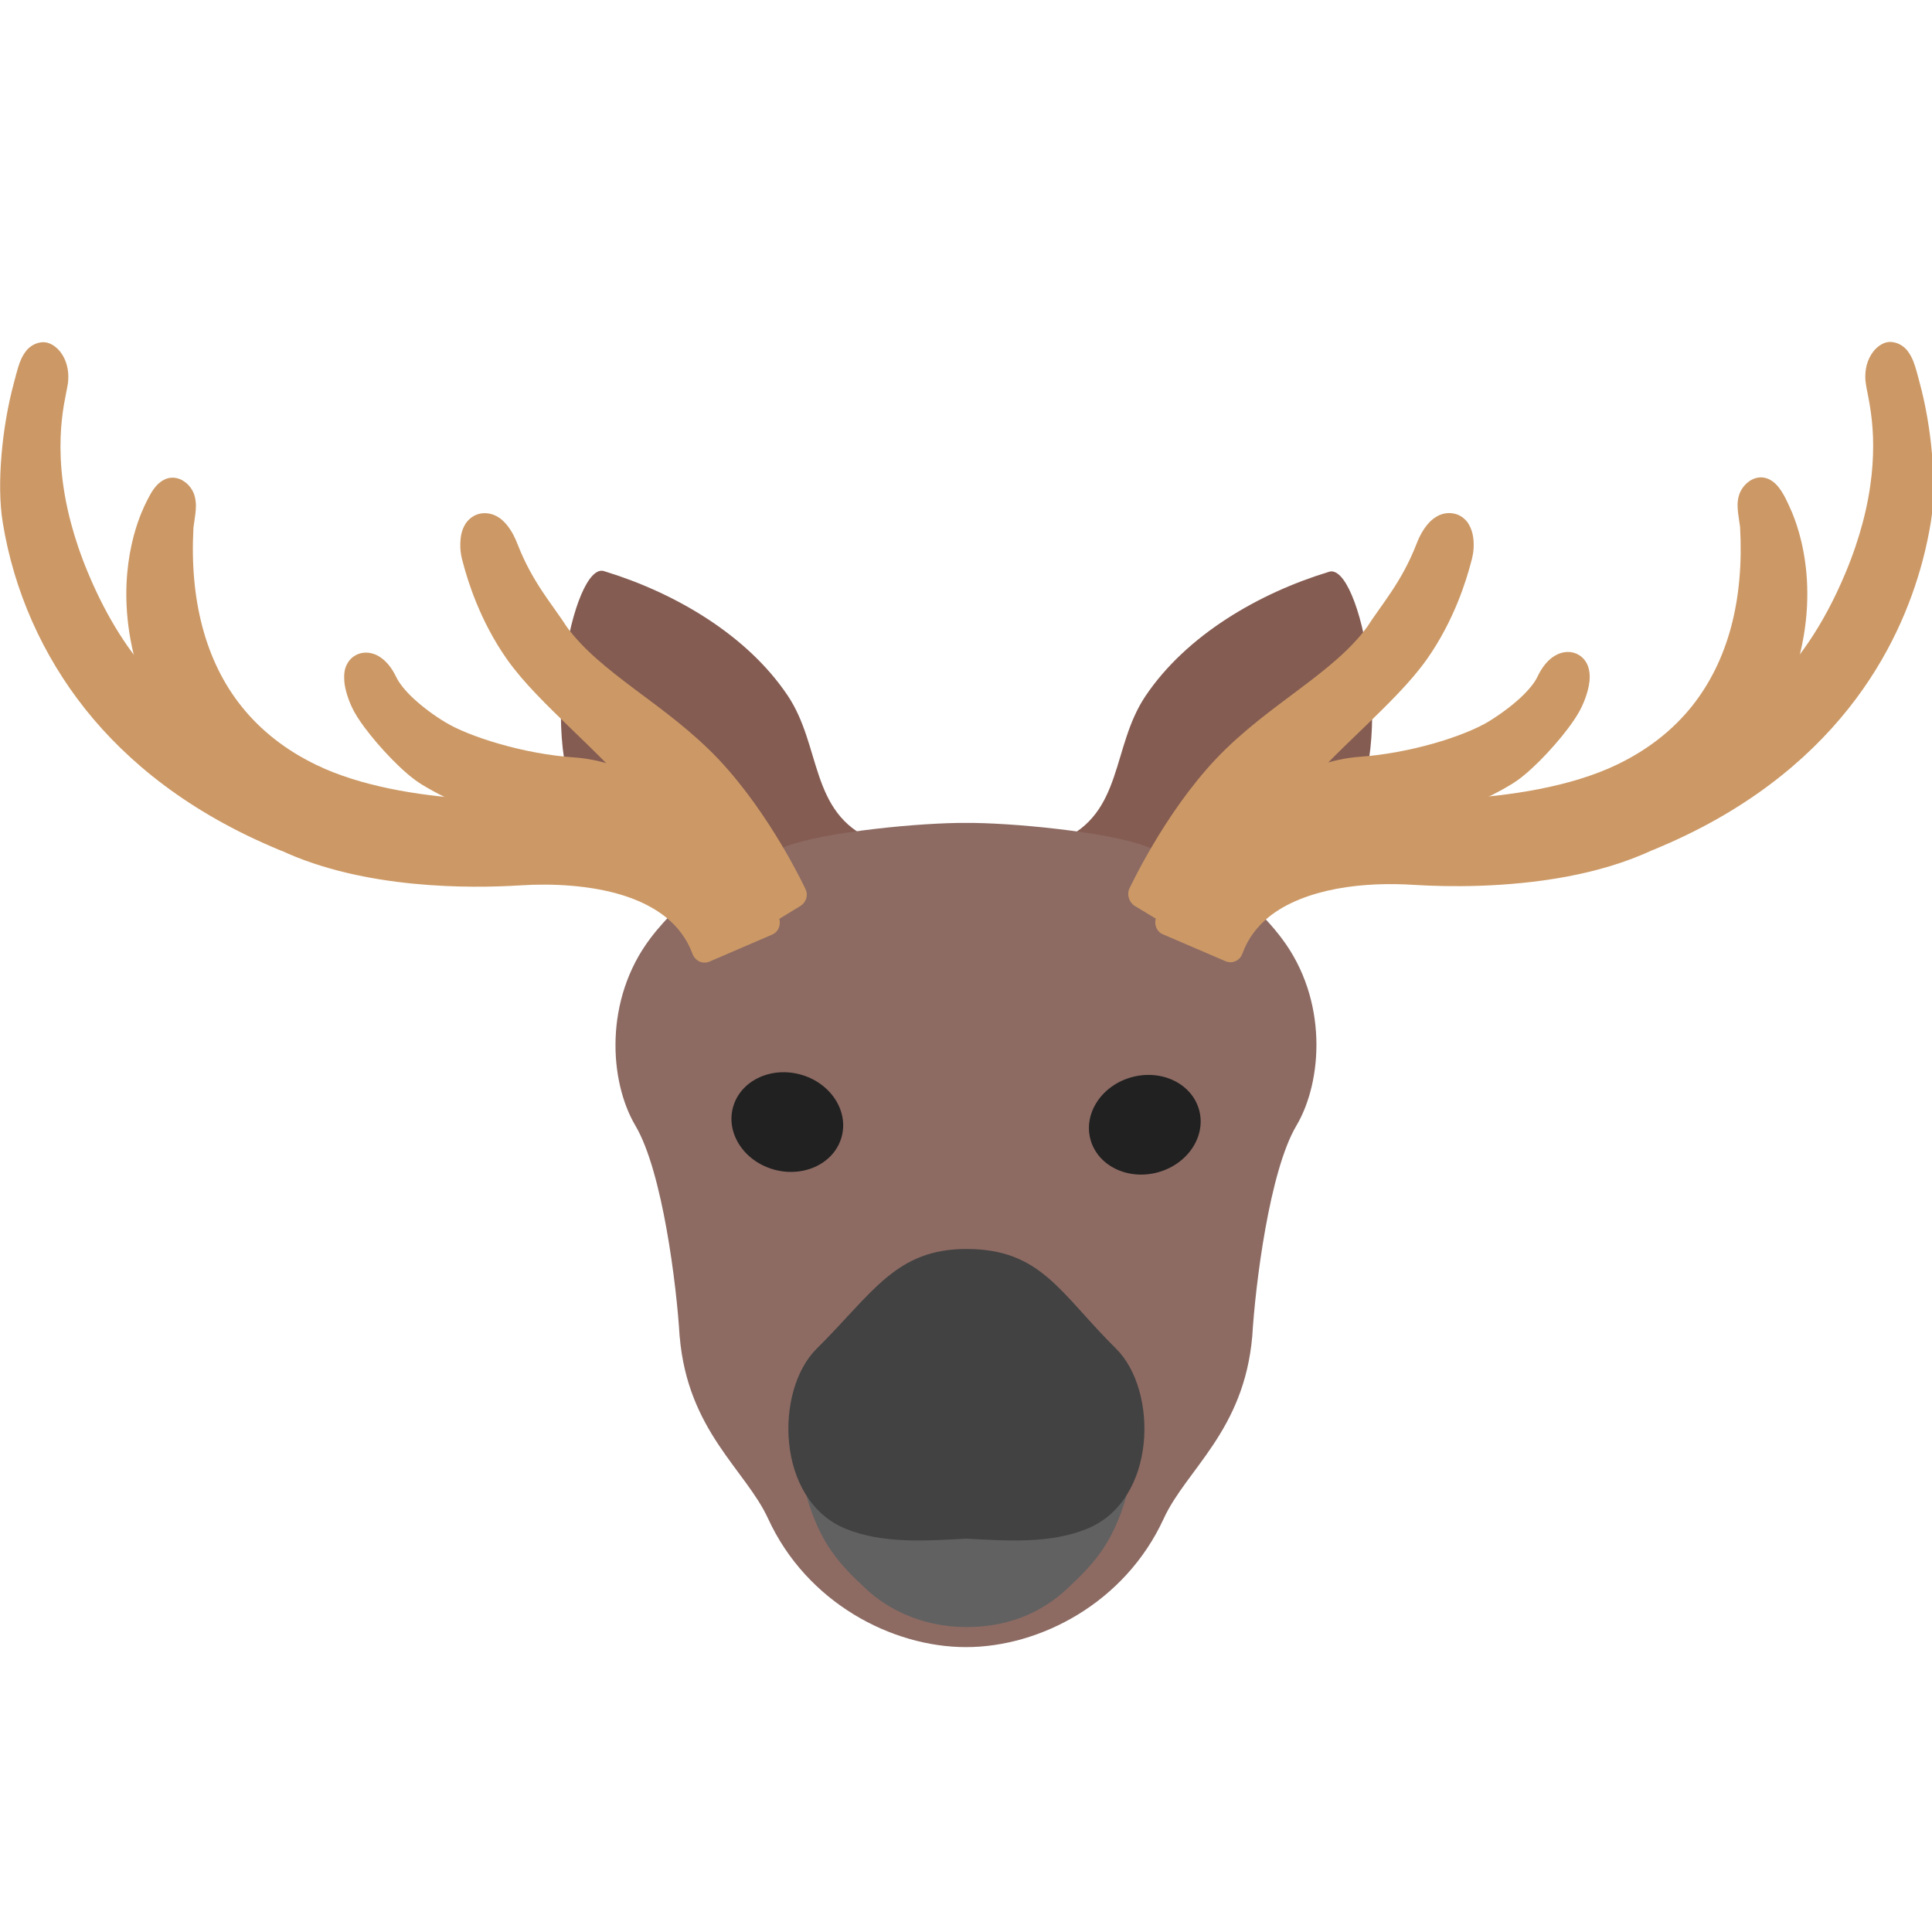 <?xml version="1.0" encoding="UTF-8" standalone="no"?><!DOCTYPE svg PUBLIC "-//W3C//DTD SVG 1.1//EN" "http://www.w3.org/Graphics/SVG/1.1/DTD/svg11.dtd"><svg width="128px" height="128px" version="1.1" xmlns="http://www.w3.org/2000/svg" xmlns:xlink="http://www.w3.org/1999/xlink" xml:space="preserve" xmlns:serif="http://www.serif.com/" style="fill-rule:evenodd;clip-rule:evenodd;stroke-linejoin:round;stroke-miterlimit:2;"><g transform="matrix(0.803,0,0,0.803,12.633,14.462)"><g transform="matrix(0.77,0.444,-0.444,0.77,47.983,-11.098)"><path d="M43.12,56.15C36.8,56.89 34.69,50.98 29.61,48.48C23.45,45.45 15.65,45.47 9.12,46.98C6.05,47.46 11.56,64.18 19.12,67.86C23.27,69.88 27.85,69.16 32.27,68.9C36.16,68.68 39.54,69.3 43.14,70.77" style="fill:#855c52;fill-rule:nonzero;"/></g><g transform="matrix(0.77,-0.444,0.444,0.77,-18.518,45.788)"><path d="M84.88,56.15C91.2,56.89 93.31,50.98 98.39,48.48C104.55,45.45 112.35,45.47 118.88,46.98C121.95,47.46 116.44,64.18 108.88,67.86C104.73,69.88 100.15,69.16 95.73,68.9C91.84,68.68 88.46,69.3 84.86,70.77" style="fill:#855c52;fill-rule:nonzero;"/><path d="M114.92,50.51C113.04,49.2 107.47,52.96 103.07,56.24C100.95,57.82 97.73,59.55 95.27,60.56C92.63,61.64 90.65,62.05 90.68,65.39C90.8,67.85 101.95,64.67 106.24,62.67C111.63,60.15 116.05,51.95 114.92,50.51Z" style="fill:#855c52;fill-rule:nonzero;"/></g></g><g transform="matrix(0.711,0,0,0.711,18.491,20.329)"><ellipse cx="46.94" cy="75.42" rx="3.17" ry="3.63" style="fill:#2f2f2f;"/></g><g transform="matrix(0.711,0,0,0.711,18.491,20.329)"><ellipse cx="81.06" cy="75.42" rx="3.17" ry="3.63" style="fill:#2f2f2f;"/></g><g transform="matrix(0.711,0,0,0.711,18.491,20.329)"><path d="M45.568,112.92C49.168,120.76 57.11,124.89 64.01,124.89C70.9,124.89 78.818,120.77 82.428,112.92C84.528,108.34 89.908,104.75 90.678,95.95L90.678,95.99C90.958,91.18 92.278,80.55 94.788,76.31C97.248,72.16 97.75,64.57 93.43,58.85C90.24,54.62 86.17,52.34 80.84,50.3C77.17,48.89 67.96,48.05 64.01,48.09C60.06,48.05 50.85,48.89 47.18,50.3C41.85,52.35 37.78,54.63 34.59,58.85C30.27,64.57 30.748,72.16 33.208,76.31C35.728,80.57 37.048,91.2 37.328,96.02L37.328,95.95C38.078,104.75 43.458,108.34 45.568,112.92Z" style="fill:#8d6b63;fill-rule:nonzero;"/></g><g transform="matrix(1.085,0,0,1.085,-5.418,-2.44)"><g id="Ebene2" transform="matrix(0.891,-0.239,0.239,0.891,-11.924,21.254)"><g transform="matrix(0.961,0,0,0.961,2.935,5.259)"><path d="M57.79,52.43C57.79,52.43 56.84,46.98 54.43,42.53C52.02,38.08 48.16,34.83 46.66,30.92C46.12,29.19 45.12,27.27 44.8,24.27C44.74,23.61 44.47,22.39 43.63,22.39C42.84,22.39 42.57,23.68 42.58,24.18C42.59,24.67 42.46,27.91 43.73,31.34C45,34.78 48.13,38.74 50.37,43.67C52.61,48.6 53.44,53.7 53.44,53.7L57.79,52.43Z" style="fill:#c96;fill-rule:nonzero;"/></g><g transform="matrix(0.961,0,0,0.961,2.935,5.259)"><path d="M57.79,52.43L58.657,52.312C58.647,52.262 57.68,46.72 55.18,42.09C53.92,39.77 52.32,37.8 50.87,35.96C49.42,34.11 48.14,32.38 47.46,30.6L46.66,30.94L47.48,30.66C46.89,28.81 45.96,27.03 45.65,24.19L44.79,24.29L45.65,24.2C45.61,23.8 45.52,23.25 45.27,22.7C45.14,22.43 44.97,22.14 44.69,21.91C44.42,21.67 44.02,21.5 43.61,21.5C43.19,21.5 42.8,21.69 42.54,21.93C42.15,22.3 41.98,22.73 41.86,23.12C41.74,23.51 41.7,23.86 41.69,24.17L41.69,24.55C41.69,25.63 41.75,28.56 42.9,31.69C43.58,33.53 44.71,35.41 45.93,37.45C47.15,39.49 48.48,41.68 49.57,44.08C50.66,46.48 51.41,48.94 51.89,50.79C52.13,51.72 52.3,52.49 52.41,53.04C52.47,53.31 52.5,53.52 52.53,53.67L52.56,53.83L52.57,53.88C52.61,54.13 52.75,54.36 52.96,54.49C53.17,54.63 53.42,54.67 53.66,54.6L58.01,53.32C58.44,53.19 58.737,52.772 58.657,52.312L57.79,52.43L57.56,51.56L53.21,52.84L53.44,53.71L54.29,53.56C54.28,53.52 53.45,48.36 51.15,43.29C50,40.76 48.64,38.51 47.42,36.47C46.2,34.44 45.12,32.62 44.54,31.02C43.51,28.22 43.44,25.53 43.45,24.54L43.45,24.17C43.44,24.07 43.5,23.69 43.6,23.48C43.65,23.37 43.7,23.3 43.71,23.29L43.71,23.28L43.71,23.29L43.71,23.28L43.71,23.29L43.63,23.16L43.63,23.31L43.71,23.29L43.63,23.16L43.63,23.31L43.63,23.3L43.63,23.31L43.63,23.3L43.63,23.31L43.64,23.24L43.6,23.3L43.62,23.31L43.63,23.24L43.6,23.3L43.61,23.31C43.65,23.34 43.75,23.5 43.81,23.72C43.88,23.93 43.92,24.19 43.94,24.37L43.94,24.38C44.28,27.54 45.35,29.6 45.84,31.21L45.86,31.27C46.68,33.4 48.08,35.24 49.54,37.11C51,38.98 52.53,40.86 53.68,42.99C54.83,45.12 55.66,47.54 56.18,49.42C56.44,50.36 56.63,51.16 56.76,51.73C56.82,52.01 56.87,52.24 56.9,52.39L56.93,52.56L56.94,52.61L57.79,52.43L57.56,51.56L57.79,52.43Z" style="fill:#c96;fill-rule:nonzero;"/></g><g transform="matrix(0.961,0,0,0.961,2.935,5.259)"><path d="M51.29,44.76C51.29,44.76 48.75,41.41 45.34,40.25C41.93,39.09 38.48,36.89 37.06,35.39C35.63,33.89 34.59,32.26 34.37,31.05C34.15,29.84 33.5,29.41 33.02,29.61C32.57,29.8 32.37,30.63 32.59,31.91C32.83,33.31 34.46,36.61 35.61,37.82C38.97,41.34 41.91,41.82 44.08,43.41C46.25,45 48.82,47.26 49.61,48.48L51.29,44.76Z" style="fill:#c96;fill-rule:nonzero;"/></g><g transform="matrix(0.961,0,0,0.961,2.935,5.259)"><path d="M51.29,44.76L51.97,44.2C51.95,44.17 51.28,43.3 50.17,42.27C49.05,41.24 47.49,40.04 45.61,39.4C43.98,38.84 42.31,38.03 40.89,37.17C39.47,36.32 38.29,35.42 37.67,34.76C37.036,34.106 36.47,33.389 35.98,32.62C35.55,31.94 35.29,31.31 35.21,30.88C35.09,30.25 34.88,29.73 34.55,29.33C34.23,28.93 33.76,28.66 33.24,28.66C32.817,28.662 32.415,28.849 32.14,29.17C31.92,29.42 31.8,29.71 31.73,30.01C31.65,30.31 31.62,30.62 31.62,30.96C31.62,31.31 31.65,31.68 31.72,32.08C31.8,32.54 31.96,33.05 32.18,33.61C32.51,34.45 32.96,35.39 33.45,36.26C33.94,37.13 34.46,37.92 34.98,38.47C36.73,40.31 38.41,41.37 39.88,42.16C41.35,42.94 42.6,43.46 43.56,44.17C44.62,44.94 45.79,45.89 46.77,46.79C47.26,47.24 47.71,47.67 48.07,48.06C48.43,48.44 48.71,48.79 48.86,49.01C49.03,49.28 49.33,49.43 49.64,49.41C49.95,49.39 50.22,49.19 50.36,48.9L52.05,45.18C52.19,44.87 52.15,44.5 51.95,44.22L51.29,44.76L50.51,44.37L48.82,48.09L49.6,48.48L50.32,47.97C50.07,47.58 49.74,47.19 49.33,46.75C48.11,45.46 46.24,43.88 44.57,42.66C43.36,41.78 42.06,41.26 40.68,40.52C39.3,39.78 37.83,38.85 36.22,37.17C36,36.94 35.7,36.54 35.4,36.07C34.95,35.36 34.49,34.49 34.12,33.68C33.76,32.88 33.49,32.11 33.43,31.74C33.38,31.43 33.35,31.16 33.35,30.94C33.35,30.66 33.39,30.46 33.42,30.39L33.43,30.36L33.4,30.34L33.43,30.37L33.4,30.35L33.43,30.38L33.22,30.2L33.32,30.46L33.43,30.38L33.22,30.2L33.32,30.46L33.24,30.25L33.24,30.47L33.32,30.45L33.24,30.24L33.24,30.46L33.24,30.33L33.18,30.45L33.24,30.46L33.24,30.33L33.18,30.45C33.18,30.45 33.23,30.48 33.3,30.6C33.37,30.72 33.45,30.92 33.51,31.21C33.66,32 34.03,32.79 34.53,33.6C35.086,34.467 35.726,35.278 36.44,36.02C37.25,36.86 38.5,37.81 40.02,38.72C41.53,39.63 43.29,40.49 45.07,41.1C46.6,41.62 48.01,42.68 49.02,43.61C49.52,44.08 49.93,44.51 50.2,44.82C50.34,44.98 50.44,45.1 50.51,45.19L50.59,45.29L50.61,45.31L51.29,44.76L50.51,44.37L51.29,44.76Z" style="fill:#c96;fill-rule:nonzero;"/></g><g transform="matrix(0.961,0,0,0.961,2.935,5.259)"><path d="M44.1,42.89C44.1,42.89 33.54,40.96 27.78,36C22.03,31.05 21.23,24.13 23.56,17.04C23.99,15.97 24.45,15.27 23.94,14.68C23.43,14.09 22.64,15.05 22.24,15.52C21.84,15.99 15.74,22.79 21.39,35.07C24.54,42.18 35.44,45.18 39.89,46.07C44.34,46.96 50.37,49.38 50.82,54.51L55.49,53.83L53.27,45.55L44.1,42.89Z" style="fill:#c96;fill-rule:nonzero;"/></g><g transform="matrix(0.961,0,0,0.961,2.935,5.259)"><path d="M44.1,42.89L44.25,42L44.14,41.98C43.57,41.87 40.9,41.32 37.73,40.23C34.56,39.15 30.88,37.51 28.33,35.3C26.52,33.74 25.25,32 24.42,30.13C23.59,28.26 23.21,26.24 23.21,24.12C23.21,21.95 23.62,19.66 24.38,17.34L23.56,17.04L24.35,17.4C24.49,17.06 24.64,16.74 24.77,16.41C24.9,16.08 25.02,15.73 25.03,15.28C25.04,14.87 24.88,14.4 24.58,14.07C24.46,13.92 24.3,13.8 24.12,13.71C23.94,13.62 23.74,13.58 23.57,13.58C23.26,13.58 23.01,13.68 22.8,13.79C22.5,13.96 22.27,14.17 22.07,14.38C21.87,14.58 21.71,14.78 21.59,14.91C21.57,14.94 21.47,15.04 21.36,15.19C20.53,16.21 18.14,19.61 18.14,25.16C18.14,28.05 18.79,31.5 20.61,35.45L21.39,35.06L20.61,35.44C21.47,37.38 22.84,39 24.45,40.36C29.28,44.42 36.33,46.26 39.74,46.95C41.89,47.38 44.43,48.19 46.42,49.46C47.41,50.09 48.26,50.84 48.88,51.69C49.49,52.54 49.88,53.48 49.98,54.58C50,54.83 50.12,55.05 50.3,55.21C50.49,55.36 50.72,55.43 50.96,55.4L55.63,54.72C55.88,54.68 56.1,54.54 56.23,54.32C56.37,54.1 56.41,53.831 56.34,53.58L54.12,45.3C54.044,45 53.816,44.761 53.52,44.67L44.35,42.02L44.25,42L44.1,42.89L43.87,43.76L52.57,46.27L54.39,53.06L50.7,53.6L50.82,54.5L51.68,54.42C51.559,53.037 51.057,51.715 50.23,50.6C49.05,48.98 47.35,47.82 45.54,46.95C43.72,46.09 41.77,45.52 40.05,45.18C37.87,44.74 34.09,43.78 30.51,42.08C28.72,41.23 26.98,40.19 25.53,38.96C24.07,37.73 22.89,36.31 22.18,34.69L22.17,34.68C20.45,30.94 19.87,27.78 19.87,25.17C19.87,22.32 20.57,20.13 21.29,18.62C21.65,17.86 22.02,17.27 22.31,16.86C22.46,16.65 22.58,16.49 22.68,16.37C22.78,16.25 22.84,16.18 22.88,16.13C23.03,15.95 23.23,15.72 23.4,15.56C23.48,15.48 23.56,15.43 23.6,15.41L23.62,15.4L23.55,15.18L23.55,15.41L23.62,15.4L23.55,15.18L23.55,15.41L23.55,15L23.39,15.38L23.55,15.42L23.55,15.01L23.39,15.39L23.52,15.1L23.29,15.32L23.39,15.39L23.52,15.1L23.29,15.32L23.3,15.33L23.36,15.29L23.3,15.31L23.31,15.33L23.37,15.29L23.31,15.31L23.37,15.29L23.31,15.3L23.31,15.31L23.37,15.29L23.31,15.3L23.31,15.31C23.31,15.34 23.29,15.5 23.18,15.75C23.08,16 22.93,16.33 22.77,16.72L22.75,16.78C21.93,19.26 21.48,21.74 21.48,24.16C21.48,26.51 21.91,28.8 22.85,30.93C23.79,33.06 25.24,35.03 27.23,36.74C30.26,39.35 34.42,41.08 37.83,42.21C41.24,43.33 43.92,43.82 43.94,43.82L44.1,42.89L43.87,43.76L44.1,42.89Z" style="fill:#c96;fill-rule:nonzero;"/></g><g transform="matrix(0.961,0,0,0.961,2.935,5.259)"><path d="M20.56,30.17C20.56,30.17 16.83,27.04 15.7,18.6C14.57,10.17 17.49,5.99 17.86,4.97C18.23,3.95 17.74,3.22 17.46,3.17C16.73,3.05 16.3,4 15.73,4.97C14.22,7.59 12.88,11.14 12.63,13.65C12.12,18.88 12.53,30.12 24.86,39.56L20.56,30.17Z" style="fill:#c96;fill-rule:nonzero;"/></g><g transform="matrix(0.961,0,0,0.961,2.935,5.259)"><path d="M21.115,29.486L21.12,29.48L21.11,29.47L20.983,29.639L20.56,30.17L19.78,30.56L20.56,30.17L20.02,30.88L19.845,30.702L19.78,30.56L20.56,30.17L21.099,29.461L20.97,29.34C20.3,28.67 17.52,25.55 16.57,18.48C16.39,17.17 16.32,15.97 16.32,14.88C16.32,12.01 16.83,9.87 17.36,8.33C17.63,7.56 17.9,6.94 18.14,6.46C18.26,6.22 18.36,6.01 18.45,5.82C18.54,5.63 18.62,5.48 18.68,5.29C18.81,4.93 18.86,4.58 18.86,4.25C18.86,3.77 18.74,3.35 18.55,3.02C18.45,2.85 18.34,2.71 18.2,2.58C18.05,2.45 17.88,2.33 17.6,2.28C17.52,2.27 17.44,2.26 17.35,2.26C17,2.26 16.66,2.39 16.42,2.57C16.05,2.84 15.81,3.17 15.6,3.5C15.39,3.83 15.2,4.18 15.01,4.51C14.22,5.87 13.49,7.46 12.92,9.04C12.35,10.62 11.93,12.19 11.79,13.57C11.308,18.326 12.059,23.128 13.97,27.51C15.81,31.72 19,36.2 24.37,40.31C24.69,40.56 25.13,40.54 25.43,40.27C25.73,40 25.83,39.55 25.66,39.18L21.35,29.79L21.115,29.486Z" style="fill:#c96;"/></g><g transform="matrix(0.961,0,0,0.961,2.935,5.259)"><path d="M17.33,4.06L17.33,4.07L17.32,4.07L17.06,3.96L17.04,3.94C17.06,3.96 17.11,4.07 17.11,4.25L17.073,4.441L16.47,5.44C15.75,6.69 15.06,8.19 14.52,9.67C13.98,11.15 13.61,12.61 13.5,13.74C13.42,14.49 13.37,15.36 13.37,16.34C13.362,19.919 14.097,23.46 15.53,26.74C16.887,29.841 19.029,33.122 22.412,36.293L24.09,39.95L24.87,39.56L25.38,38.83C24.293,37.999 23.303,37.155 22.412,36.293L19.845,30.702C19.025,29.938 15.867,26.422 14.84,18.73C14.65,17.33 14.57,16.05 14.57,14.87C14.57,12.17 15,10.01 15.5,8.37C16,6.73 16.6,5.59 16.88,4.99C16.96,4.82 17.02,4.69 17.03,4.66L17.073,4.441L17.17,4.28C17.26,4.16 17.34,4.09 17.37,4.07L17.38,4.06L17.35,4L17.37,4.06L17.33,4.06Z" style="fill:#c96;"/></g></g><g id="Ebene1" transform="matrix(0.89,0.238,-0.238,0.89,26.018,-9.235)"><g transform="matrix(0.961,-3.01052e-17,3.01052e-17,0.961,2.058,5.262)"><path d="M70.014,53.33C70.014,53.33 72.15,46.98 74.32,42.98C75.47,40.85 77,38.97 78.46,37.1C79.92,35.23 81.32,33.39 82.14,31.26L82.16,31.2C82.65,29.59 83.72,27.53 84.06,24.37L84.06,24.36C84.08,24.1 84.16,23.71 84.27,23.48C84.32,23.36 84.38,23.3 84.39,23.29L84.36,23.23L84.38,23.29L84.4,23.28L84.37,23.22L84.39,23.28L84.38,23.25L84.38,23.28L84.39,23.28L84.38,23.25L84.38,23.28L84.38,23.12L84.32,23.27L84.38,23.28L84.38,23.12L84.32,23.27L84.35,23.19L84.3,23.26L84.32,23.27L84.35,23.19L84.3,23.26C84.31,23.26 84.42,23.42 84.48,23.62C84.54,23.82 84.57,24.07 84.57,24.14L84.57,24.52C84.57,25.51 84.51,28.21 83.48,31C82.89,32.6 81.82,34.42 80.6,36.45C79.38,38.49 78.02,40.74 76.87,43.27C74.57,48.34 73.74,53.5 73.73,53.54L74.58,53.69L74.81,52.82L70.126,51.485L70.014,53.33L74.33,54.58C74.56,54.65 74.82,54.61 75.03,54.47C75.24,54.33 75.381,54.109 75.42,53.86L75.43,53.81C75.52,53.28 76.38,48.56 78.42,44.07C79.51,41.67 80.83,39.47 82.06,37.44C83.28,35.4 84.41,33.52 85.09,31.68C86.24,28.55 86.3,25.62 86.3,24.54L86.3,24.17C86.29,23.76 86.22,23.26 85.99,22.72C85.87,22.45 85.71,22.18 85.45,21.93C85.2,21.69 84.8,21.49 84.38,21.5C83.97,21.5 83.57,21.67 83.3,21.91C82.89,22.27 82.7,22.71 82.56,23.11C82.43,23.51 82.37,23.9 82.34,24.2L83.2,24.29L82.34,24.19C82.03,27.02 81.1,28.8 80.51,30.66L81.33,30.94L80.53,30.6C79.85,32.38 78.57,34.12 77.12,35.96C75.67,37.81 74.07,39.77 72.81,42.09C70.31,46.72 69.37,52.23 69.35,52.27C69.27,52.73 69.584,53.2 70.014,53.33Z" style="fill:#c96;fill-rule:nonzero;"/></g><g transform="matrix(0.961,-3.01052e-17,3.01052e-17,0.961,2.058,5.262)"><path d="M76.71,44.76C76.71,44.76 79.25,41.41 82.66,40.25C86.07,39.09 89.52,36.89 90.94,35.39C92.37,33.89 93.41,32.26 93.63,31.05C93.85,29.84 94.5,29.41 94.98,29.61C95.43,29.8 95.63,30.63 95.41,31.91C95.17,33.31 93.54,36.61 92.39,37.82C89.03,41.34 86.09,41.82 83.92,43.41C81.75,45 79.18,47.26 78.39,48.48L76.71,44.76Z" style="fill:#c96;fill-rule:nonzero;"/></g><g transform="matrix(0.961,-3.01052e-17,3.01052e-17,0.961,2.058,5.262)"><path d="M76.71,44.76L77.39,45.32C77.44,45.25 78.07,44.44 79.07,43.53C80.07,42.62 81.44,41.61 82.92,41.11C84.69,40.5 86.45,39.64 87.97,38.73C89.49,37.82 90.74,36.87 91.55,36.03C92.264,35.288 92.904,34.477 93.46,33.61C93.97,32.8 94.33,32.01 94.48,31.22C94.55,30.82 94.67,30.6 94.75,30.51L94.81,30.45L94.75,30.33L94.75,30.46L94.81,30.45L94.75,30.33L94.75,30.46L94.75,30.24L94.67,30.45L94.75,30.47L94.75,30.25L94.67,30.46L94.77,30.19L94.56,30.39L94.67,30.47L94.77,30.2L94.56,30.4L94.63,30.33L94.55,30.39L94.56,30.4L94.63,30.33L94.55,30.39C94.55,30.39 94.58,30.44 94.6,30.54C94.62,30.64 94.64,30.79 94.64,30.97C94.64,31.19 94.62,31.46 94.56,31.77C94.52,32.01 94.39,32.44 94.2,32.93C93.91,33.67 93.49,34.55 93.05,35.35C92.61,36.14 92.12,36.85 91.78,37.2C90.18,38.88 88.7,39.81 87.32,40.55C85.94,41.29 84.64,41.81 83.43,42.69C82.268,43.543 81.15,44.454 80.08,45.42C79.56,45.89 79.08,46.35 78.68,46.78C78.27,47.21 77.94,47.61 77.69,48L78.41,48.51L79.19,48.12L77.5,44.4L76.71,44.76L77.39,45.32L76.71,44.76L75.93,45.15L77.62,48.87C77.75,49.17 78.03,49.36 78.34,49.38C78.65,49.4 78.95,49.25 79.12,48.98C79.26,48.76 79.54,48.41 79.91,48.03C81,46.87 82.84,45.31 84.43,44.15C85.39,43.44 86.64,42.92 88.11,42.14C89.58,41.36 91.26,40.29 93.01,38.45C93.36,38.08 93.7,37.61 94.04,37.07C94.55,36.27 95.04,35.33 95.44,34.45C95.84,33.55 96.14,32.74 96.26,32.05C96.33,31.65 96.36,31.28 96.36,30.93C96.36,30.48 96.31,30.07 96.16,29.69C96.08,29.5 95.98,29.31 95.84,29.15C95.565,28.829 95.163,28.642 94.74,28.64C94.22,28.64 93.75,28.92 93.43,29.31C93.1,29.71 92.89,30.23 92.77,30.86C92.7,31.29 92.43,31.92 92,32.6C91.57,33.28 90.99,34.02 90.31,34.74C89.69,35.39 88.51,36.3 87.09,37.15C85.67,38 84,38.82 82.37,39.38C80.5,40.02 78.93,41.22 77.81,42.25C76.7,43.28 76.03,44.16 76.01,44.18C75.8,44.45 75.76,44.82 75.91,45.14L76.71,44.76Z" style="fill:#c96;fill-rule:nonzero;"/></g><g transform="matrix(0.961,-3.01052e-17,3.01052e-17,0.961,2.058,5.262)"><path d="M83.9,42.89C83.9,42.89 94.46,40.96 100.22,36C105.97,31.05 106.77,24.13 104.44,17.04C104.01,15.97 103.55,15.27 104.06,14.68C104.57,14.09 105.36,15.05 105.76,15.52C106.16,15.99 112.26,22.79 106.61,35.07C103.46,42.18 92.56,45.18 88.11,46.07C83.66,46.96 77.63,49.38 77.18,54.51L72.51,53.83L74.73,45.55L83.9,42.89Z" style="fill:#c96;fill-rule:nonzero;"/></g><g transform="matrix(0.961,-3.01052e-17,3.01052e-17,0.961,2.058,5.262)"><path d="M83.9,42.89L84.05,43.78C84.07,43.78 86.75,43.29 90.16,42.17C93.58,41.05 97.73,39.31 100.76,36.7C102.75,34.99 104.2,33.02 105.14,30.89C106.08,28.76 106.51,26.47 106.51,24.12C106.51,21.71 106.06,19.23 105.24,16.74L105.22,16.68C105.06,16.29 104.91,15.96 104.81,15.71C104.71,15.46 104.68,15.3 104.68,15.27L104.6,15.26L104.67,15.3L104.68,15.28L104.6,15.27L104.67,15.31L104.66,15.3L104.67,15.31L104.66,15.3L104.67,15.31L104.68,15.3L104.45,15.08L104.58,15.37L104.68,15.3L104.45,15.08L104.58,15.37L104.42,14.99L104.42,15.4L104.58,15.36L104.42,14.98L104.42,15.39L104.42,15.14L104.35,15.38L104.42,15.39L104.42,15.14L104.35,15.38C104.38,15.39 104.53,15.49 104.67,15.64C104.82,15.79 104.97,15.96 105.1,16.12C105.14,16.17 105.21,16.24 105.3,16.36C105.97,17.2 108.11,20.18 108.11,25.16C108.11,27.76 107.53,30.93 105.81,34.67L105.8,34.68C105.08,36.3 103.91,37.72 102.45,38.95C98.08,42.66 91.19,44.53 87.92,45.17C85.62,45.63 82.93,46.47 80.67,47.92C79.54,48.64 78.52,49.52 77.74,50.6C76.917,51.717 76.415,53.038 76.29,54.42L77.15,54.5L77.27,53.6L73.58,53.06L75.4,46.27L84.1,43.76L83.9,42.89L84.05,43.78L83.9,42.89L83.67,42.02L74.5,44.67C74.202,44.758 73.973,44.998 73.9,45.3L71.68,53.58C71.61,53.831 71.65,54.1 71.79,54.32C71.93,54.54 72.15,54.69 72.39,54.72L77.06,55.4C77.3,55.43 77.53,55.37 77.72,55.21C77.91,55.06 78.02,54.83 78.04,54.58C78.14,53.48 78.53,52.54 79.14,51.69C80.06,50.42 81.52,49.38 83.17,48.59C84.82,47.8 86.65,47.27 88.27,46.95C90.54,46.49 94.43,45.51 98.2,43.72C100.09,42.82 101.94,41.72 103.55,40.36C105.16,39 106.53,37.38 107.39,35.44L106.61,35.06L107.39,35.45C109.21,31.5 109.86,28.04 109.86,25.16C109.86,21.99 109.08,19.52 108.25,17.79C107.84,16.93 107.41,16.25 107.07,15.77C106.9,15.53 106.75,15.33 106.63,15.19C106.55,15.099 106.473,15.006 106.4,14.91C106.25,14.73 106.01,14.44 105.71,14.17C105.56,14.04 105.39,13.9 105.19,13.79C104.99,13.68 104.74,13.58 104.42,13.58C104.24,13.58 104.05,13.62 103.87,13.71C103.69,13.8 103.53,13.92 103.41,14.07C103.12,14.4 102.95,14.87 102.96,15.28C102.96,15.73 103.09,16.08 103.22,16.41C103.35,16.74 103.5,17.06 103.64,17.4L104.43,17.04L103.61,17.34C104.37,19.66 104.78,21.95 104.78,24.12C104.78,26.24 104.39,28.26 103.57,30.13C102.74,32 101.47,33.74 99.66,35.3C96.94,37.65 92.94,39.36 89.64,40.44C87.99,40.98 86.51,41.37 85.45,41.63C84.92,41.76 84.49,41.85 84.2,41.91C84.05,41.94 83.94,41.96 83.87,41.98L83.75,42L83.67,42.02L83.9,42.89Z" style="fill:#c96;fill-rule:nonzero;"/></g><g transform="matrix(0.961,-3.01052e-17,3.01052e-17,0.961,2.058,5.262)"><path d="M107.44,30.17C107.44,30.17 111.17,27.04 112.3,18.6C113.43,10.17 110.51,5.99 110.14,4.97C109.77,3.95 110.26,3.22 110.54,3.17C111.26,3.06 111.7,4 112.26,4.97C113.77,7.59 115.11,11.14 115.36,13.65C115.87,18.88 115.46,30.12 103.13,39.56L107.44,30.17Z" style="fill:#c96;fill-rule:nonzero;"/></g><g transform="matrix(0.961,-3.01052e-17,3.01052e-17,0.961,2.058,5.262)"><path d="M107.44,30.17L107.98,30.88C108.11,30.78 112,27.42 113.16,18.73C113.35,17.34 113.43,16.05 113.43,14.87C113.43,11.78 112.88,9.41 112.28,7.7C111.948,6.773 111.557,5.868 111.11,4.99C111.03,4.82 110.97,4.69 110.96,4.66C110.9,4.49 110.88,4.36 110.88,4.25C110.88,4.1 110.92,3.99 110.94,3.95L110.95,3.94L110.79,3.8L110.91,3.98L110.96,3.94L110.8,3.8L110.92,3.98L110.6,3.5L110.68,4.08C110.81,4.06 110.88,4.01 110.91,3.99L110.59,3.51L110.67,4.09L110.66,4.01L110.66,4.09L110.67,4.09L110.66,4.01L110.66,4.09L110.66,3.94L110.62,4.06L110.66,4.07L110.66,3.94L110.62,4.06L110.63,4.02L110.61,4.06L110.62,4.02L110.6,4.06L110.7,4.14C110.89,4.33 111.18,4.85 111.51,5.44C112.24,6.69 112.93,8.19 113.46,9.67C114,11.15 114.37,12.61 114.48,13.74C114.55,14.49 114.61,15.36 114.61,16.34C114.61,19.15 114.16,22.81 112.45,26.74C110.73,30.67 107.75,34.89 102.6,38.83L103.11,39.56L103.89,39.95L108.2,30.56L107.44,30.17L107.98,30.88L107.44,30.17L106.66,29.78L102.35,39.17C102.18,39.55 102.27,39.99 102.58,40.26C102.89,40.53 103.32,40.54 103.64,40.3C109.01,36.2 112.2,31.71 114.04,27.5C115.88,23.29 116.36,19.36 116.36,16.34C116.36,15.29 116.3,14.36 116.22,13.56C116.08,12.19 115.67,10.62 115.09,9.03C114.52,7.45 113.79,5.86 113,4.5C112.74,4.06 112.5,3.59 112.18,3.16C112.02,2.95 111.83,2.74 111.59,2.56C111.319,2.363 110.995,2.255 110.66,2.25C110.58,2.25 110.49,2.26 110.41,2.27C110.13,2.32 109.95,2.44 109.81,2.57C109.6,2.76 109.44,3 109.33,3.28C109.22,3.56 109.15,3.89 109.15,4.24C109.15,4.57 109.21,4.92 109.33,5.28C109.4,5.46 109.47,5.62 109.56,5.81C109.87,6.45 110.39,7.44 110.85,8.93C111.3,10.41 111.69,12.37 111.69,14.87C111.69,15.96 111.62,17.16 111.44,18.47C110.89,22.57 109.72,25.34 108.7,27.08C108.19,27.95 107.72,28.56 107.39,28.94C107.22,29.13 107.09,29.27 107,29.36L106.9,29.45L106.88,29.47L107.19,29.86L106.89,29.46L107.2,29.85L106.9,29.45C106.8,29.54 106.72,29.64 106.66,29.76L107.44,30.17Z" style="fill:#c96;fill-rule:nonzero;"/></g><g transform="matrix(0.961,-3.01052e-17,3.01052e-17,0.961,2.058,5.262)"><path d="M70.21,52.43C70.21,52.43 71.16,46.98 73.57,42.53C75.98,38.08 79.84,34.83 81.34,30.92C81.88,29.19 82.88,27.27 83.2,24.27C83.26,23.61 83.53,22.39 84.37,22.39C85.16,22.39 85.43,23.68 85.42,24.18C85.41,24.67 85.54,27.91 84.27,31.34C83,34.78 79.87,38.74 77.63,43.67C75.39,48.6 74.56,53.7 74.56,53.7L70.21,52.43Z" style="fill:#c96;"/></g></g></g><g transform="matrix(1.002,0,0,1.095,-0.097,-19.125)"><path d="M64,108.78L53.43,107.99C54.32,110.86 55.62,112.13 57.39,113.63C58.67,114.72 60.93,115.91 64,115.91C67.24,115.91 69.32,114.72 70.61,113.63C72.38,112.13 73.68,110.86 74.57,107.99L64,108.78Z" style="fill:#616161;fill-rule:nonzero;"/></g><g transform="matrix(0.83,0,0,0.924,10.905,0.669)"><path d="M75.95,95.98C71.47,92 69.98,88.83 64,88.83C58.36,88.83 56.53,91.99 52.05,95.98C48.68,98.97 48.79,106.84 54.36,108.89C57.35,109.99 60.88,109.75 64,109.6C67.13,109.75 70.66,109.99 73.64,108.89C79.22,106.84 79.32,98.97 75.95,95.98Z" style="fill:#424242;fill-rule:nonzero;"/></g><g transform="matrix(0.184,-0.687,0.687,0.184,-11.165,62.184)"><ellipse cx="6.526" cy="90.431" rx="4.596" ry="5.244" style="fill:#212121;"/></g><g transform="matrix(0.687,-0.184,0.184,0.687,76.1,-3.283)"><ellipse cx="-28.646" cy="105.575" rx="5.244" ry="4.596" style="fill:#212121;"/></g></svg>